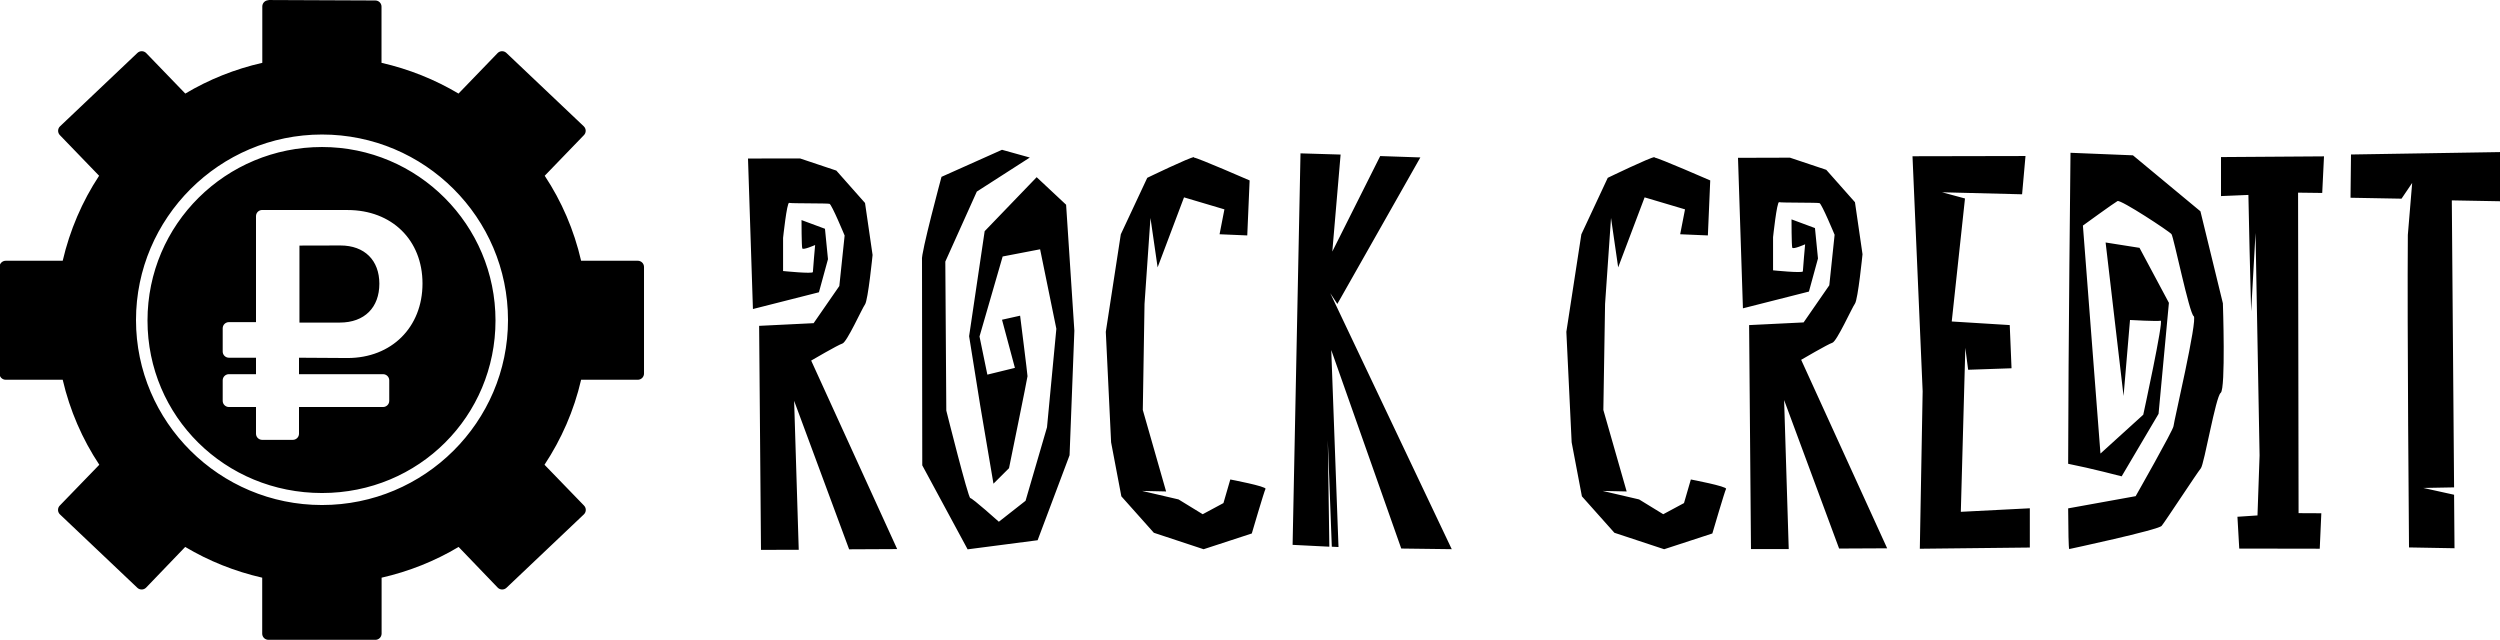 <svg width="500" height="128" version="1.1" viewBox="0 -5 500 128" xmlns="http://www.w3.org/2000/svg"><path d="m53.7-5-0.029 0.003h0.029zm0 0.003v0.043c-0.681 0.005-1.23 0.552-1.24 1.23-0.001 0.03-0.001 0.059 0 0.089v11.2c-5.49 1.25-10.7 3.34-15.4 6.15l-7.82-8.1c-0.472-0.482-1.24-0.501-1.74-0.044l-15.5 14.7c-0.502 0.486-0.502 1.29 0 1.78l7.82 8.1c-3.38 5.13-5.86 10.9-7.28 17h-11.4c-0.681 0.005-1.23 0.552-1.24 1.23v21.3c-0.021 0.695 0.538 1.27 1.24 1.27h11.4c1.43 6.16 3.94 11.9 7.32 17l-7.88 8.14c-0.502 0.486-0.502 1.29 0 1.78l15.5 14.7c0.496 0.457 1.27 0.438 1.74-0.044l7.82-8.14c4.7 2.8 9.89 4.89 15.4 6.15v11.2c0.005 0.677 0.555 1.22 1.24 1.23h21.4c0.681-5e-3 1.23-0.552 1.24-1.23v-11.2c5.49-1.25 10.7-3.34 15.4-6.15l7.82 8.14c0.472 0.482 1.24 0.501 1.74 0.044l15.5-14.7c0.502-0.486 0.502-1.29 0-1.78l-7.88-8.14c3.38-5.13 5.89-10.8 7.32-17h11.3c0.716 0.021 1.3-0.562 1.28-1.27v-21.3c-5e-3 -0.695-0.583-1.25-1.28-1.23h-11.3c-1.42-6.16-3.9-11.9-7.28-17l7.82-8.1c0.502-0.486 0.502-1.29 0-1.78l-15.5-14.7c-0.496-0.457-1.27-0.438-1.74 0.044l-7.82 8.1c-4.7-2.8-9.89-4.89-15.4-6.15v-11.2c0.021-0.695-0.538-1.27-1.24-1.27zm10.7 26.9c20.5 0 37.2 16.6 37.2 37.1 0 20.4-16.7 37-37.2 37-20.5 0-37.2-16.6-37.2-37 0-20.4 16.7-37.1 37.2-37.1zm0 2.5c-19.2 0-34.9 15.4-34.9 34.7 0 19.2 15.5 34.5 34.9 34.5s34.7-15.4 34.7-34.5c0-19.1-15.5-34.7-34.7-34.7zm136 0.555-12.1 5.41s-4.18 15.5-3.9 16.6l0.054 41.1 9.07 16.8 14-1.82 6.39-17 0.958-24.9-1.65-25.2-5.89-5.51-10.4 10.8-3.11 21 2.21 13.8 2.66 15.7 3.11-3.1s3.7-18.1 3.7-18.4c0-0.394-1.48-12.1-1.48-12.1l-3.62 0.809 2.58 9.63-5.51 1.35-1.57-7.63 4.63-16 7.49-1.44 3.25 15.9-1.87 19.7-4.29 14.7-5.34 4.19c-1e-5 0-5.28-4.73-5.71-4.73-0.424 0-4.8-17.5-4.8-17.5l-0.198-29.8 6.3-14 10.6-6.81zm300 0.453-30.2 0.488-0.095 8.65 10.2 0.186 2.13-3.15-0.867 10.4c-0.15 18 0.234 62.5 0.234 62.5l9.1 0.164-0.085-10.7-6.16-1.36 6.16-0.113-0.454-57.4 9.86 0.18zm-86.3 0.146s-0.436 39-0.469 62.2c4.55 0.895 10.7 2.51 10.7 2.51l7.38-12.5 2.07-22.2-5.88-11-6.78-1.07 3.59 30.7 1.29-15.2s5.47 0.31 6.13 0.146c0.65-0.169-3.48 18.8-3.48 18.8l-8.56 7.77-3.51-45.6s6.26-4.55 6.92-4.9c0.65-0.338 10.4 6.08 10.8 6.62 0.424 0.535 3.57 15.9 4.44 16.4 0.848 0.563-4.02 21.3-4.04 22-0.028 0.732-7.57 14-7.57 14s-8.65 1.55-13.5 2.44c0.026 4.73 0.088 7.79 0.205 8.14 0 0 17.9-3.83 18.5-4.65 0.678-0.816 7.15-10.7 7.83-11.5 0.678-0.816 2.98-14.4 3.98-15.1 1.01-0.788 0.432-17.9 0.432-17.9l-4.49-18.4-13.5-11.2zm-154 0.114-1.58 78.3 7.35 0.369-0.311-21.3 0.801 21.3 1.34 0.067-1.45-39.4 14 39.7 10.1 0.129-24.3-51.2 1.42 2.15 16.6-29.3-8.03-0.274-9.58 19.1 1.66-19.4zm145 0.533-22.6 0.045 2.03 47-0.565 31.5 22-0.242v-7.85l-13.8 0.706 0.901-32.8 0.562 4.39 8.68-0.299-0.359-8.64-11.6-0.718 2.65-24.6-4.58-1.24 16 0.403zm59.7 0.067-20.6 0.144v7.8l5.48-0.229c0.122 5.91 0.309 15.1 0.549 23.3l0.876-15.7 0.81 44.5-0.417 12-4.01 0.267 0.362 6.36 16.1 0.028 0.316-7.09-4.55-0.022-0.1-64.1 4.83 0.061zm-226 0.155c-0.735-0.028-9.35 4.14-9.35 4.14l-5.29 11.3-3 19.5 1.06 22.1 2.05 10.8 6.5 7.29 9.95 3.29 9.64-3.15s2.47-8.43 2.74-8.92c0.254-0.495-7.04-1.88-7.04-1.88l-1.37 4.72-4.15 2.23-4.83-2.96-7.29-1.7 4.8 0.107-4.66-16.3 0.344-21.2 1.19-17.2s0.771 5.21 1.43 9.88l5.28-14 8.08 2.4-0.97 4.98 5.54 0.234 0.473-11s-10.4-4.53-11.1-4.56zm92.1 0c-0.735-0.028-9.35 4.14-9.35 4.14l-5.28 11.3-3 19.5 1.06 22.1 2.05 10.8 6.5 7.29 9.95 3.29 9.64-3.15c1e-5 0 2.47-8.43 2.74-8.92 0.254-0.495-7.04-1.88-7.04-1.88l-1.37 4.72-4.15 2.23-4.83-2.96-7.29-1.7 4.8 0.107-4.66-16.3 0.344-21.2 1.19-17.2s0.771 5.21 1.43 9.88l5.29-14 8.08 2.4-0.968 4.98 5.54 0.234 0.472-11s-10.4-4.53-11.1-4.56zm16.7 0.138 0.986 30.1 13.2-3.35 1.81-6.62-0.602-6.08-4.69-1.74c0-1e-6 -2e-3 5.26 0.151 5.66 0.153 0.403 2.57-0.675 2.57-0.675s-0.453 5-0.453 5.41c0 0.402-5.96-0.204-5.96-0.204v-6.62s0.756-7.15 1.21-7.01c0.452 0.136 7.63 0.055 8.08 0.189 0.452 0.141 3.02 6.33 3.02 6.33l-1.06 10.1-5.14 7.43-10.9 0.535 0.374 44.8 7.55-9e-3 -0.924-29.8 11 29.7 9.61-0.047-17.2-37.7s5.34-3.13 6.24-3.41c0.904-0.282 3.92-7.01 4.52-7.83 0.605-0.816 1.51-9.88 1.51-9.88l-1.51-10.4-5.74-6.48-7.26-2.43zm-198 0.141 0.986 30.1 13.2-3.35 1.81-6.62-0.602-6.08-4.69-1.74c0-1e-6 -2.7e-4 5.26 0.152 5.66 0.153 0.403 2.57-0.675 2.57-0.675s-0.451 5-0.451 5.41c0 0.402-5.96-0.204-5.96-0.204v-6.62s0.758-7.15 1.21-7.01c0.452 0.136 7.63 0.055 8.08 0.189 0.452 0.141 3.02 6.34 3.02 6.34l-1.06 10.1-5.14 7.43-10.9 0.535 0.372 44.8 7.55-7e-3 -0.923-29.8 11 29.7 9.61-0.047-17.2-37.7s5.34-3.13 6.25-3.41 3.92-7.01 4.52-7.83c0.605-0.816 1.51-9.88 1.51-9.88l-1.51-10.4-5.74-6.48-7.26-2.43zm-97.1 10.3h17c8.86 0 15 5.99 15 14.7 0 8.75-6.19 14.9-15 14.9l-9.7-0.06v3.29h16.8c0.69 0 1.25 0.552 1.25 1.23v4.11c0 0.682-0.56 1.23-1.25 1.23h-16.8v5.34c0 0.682-0.56 1.23-1.25 1.23h-6.1c-0.69 0-1.25-0.553-1.25-1.23v-5.34h-5.41c-0.69 0-1.25-0.553-1.25-1.23v-4.11c0-0.682 0.56-1.23 1.25-1.23h5.41v-3.29h-5.41c-0.69 0-1.25-0.553-1.25-1.23v-4.66c0-0.682 0.56-1.23 1.25-1.23h5.41v-21.2c0-0.682 0.56-1.23 1.25-1.23zm7.39 7.11v15.4h8.06c4.99 0 7.92-3.05 7.92-7.77 1.5e-5 -4.66-2.93-7.65-7.79-7.65z" stroke-width="1.46" style="text-indent:0;text-transform:none"/></svg>
